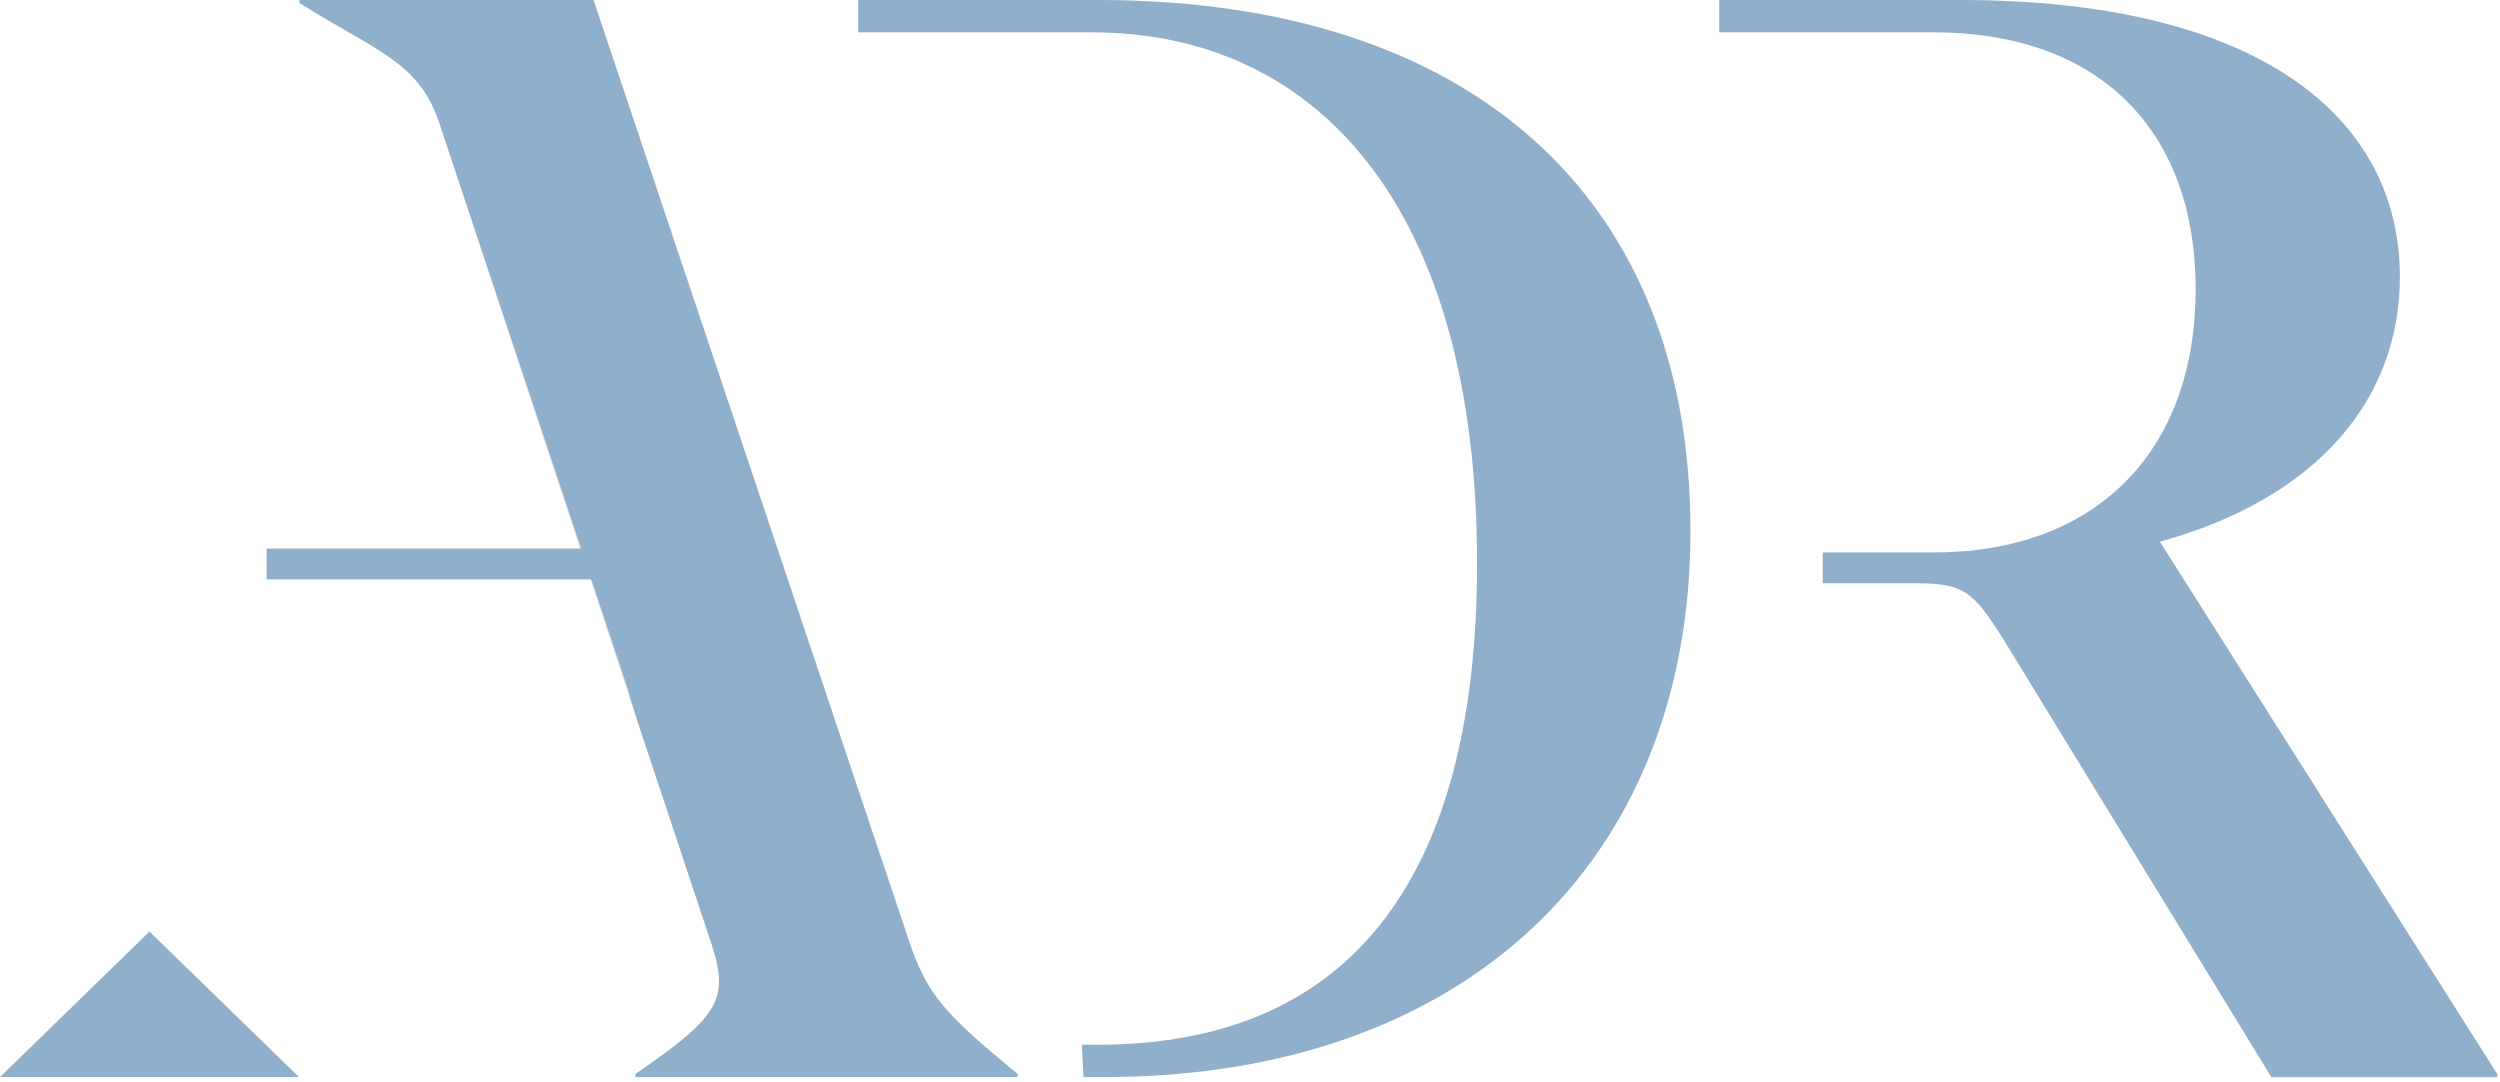 <svg width="194" height="84" viewBox="0 0 194 84" fill="none" xmlns="http://www.w3.org/2000/svg">
<g clip-path="url(#clip0_7_841)">
<path d="M54.95 72.48L34.05 9.43C32.45 4.76 29.13 3.94 23.24 0.24V0H46.06L70.2 72C71.76 76.89 72.72 78.21 78.97 83.34V83.58H49.31V83.34C56.28 78.56 56.64 77.37 54.95 72.47L49.43 55.87L48.71 53.48L34.06 9.42L54.96 72.46L54.95 72.48Z" fill="#8FAFCB"/>
<path d="M85.2 0H66.6V2.51H84.72C102.25 2.51 114.62 16.12 114.62 43.7C114.62 68.78 104.29 81.07 85.2 81.07H83.95L84.08 83.58H85.67C113.53 83.58 131.18 66.98 131.18 41.19C131.18 15.4 114.26 0 85.2 0Z" fill="#8FAFCB"/>
<path d="M167.62 42.03C179.75 38.69 186.23 31.04 186.23 21.49C186.23 8.95 175.06 0 152.12 0H133.41V2.51H150.08C162.57 2.51 170.38 9.79 170.38 22.45C170.38 35.11 162.57 42.87 150.08 42.87H141.44V45.26H148.64C152.36 45.26 153.08 45.86 155.36 49.44L176.26 83.59H193.79V83.35L167.61 42.04L167.62 42.03Z" fill="#8FAFCB"/>
<path d="M0 83.58H23.2L11.6 72.29L0 83.58Z" fill="#8FAFCB"/>
<path d="M53.87 42.57H20.69V44.96H53.87V42.57Z" fill="#8FAFCB"/>
</g>
<defs>
<clipPath id="clip0_7_841">
<rect width="193.8" height="83.58" fill="white"/>
</clipPath>
</defs>
</svg>

